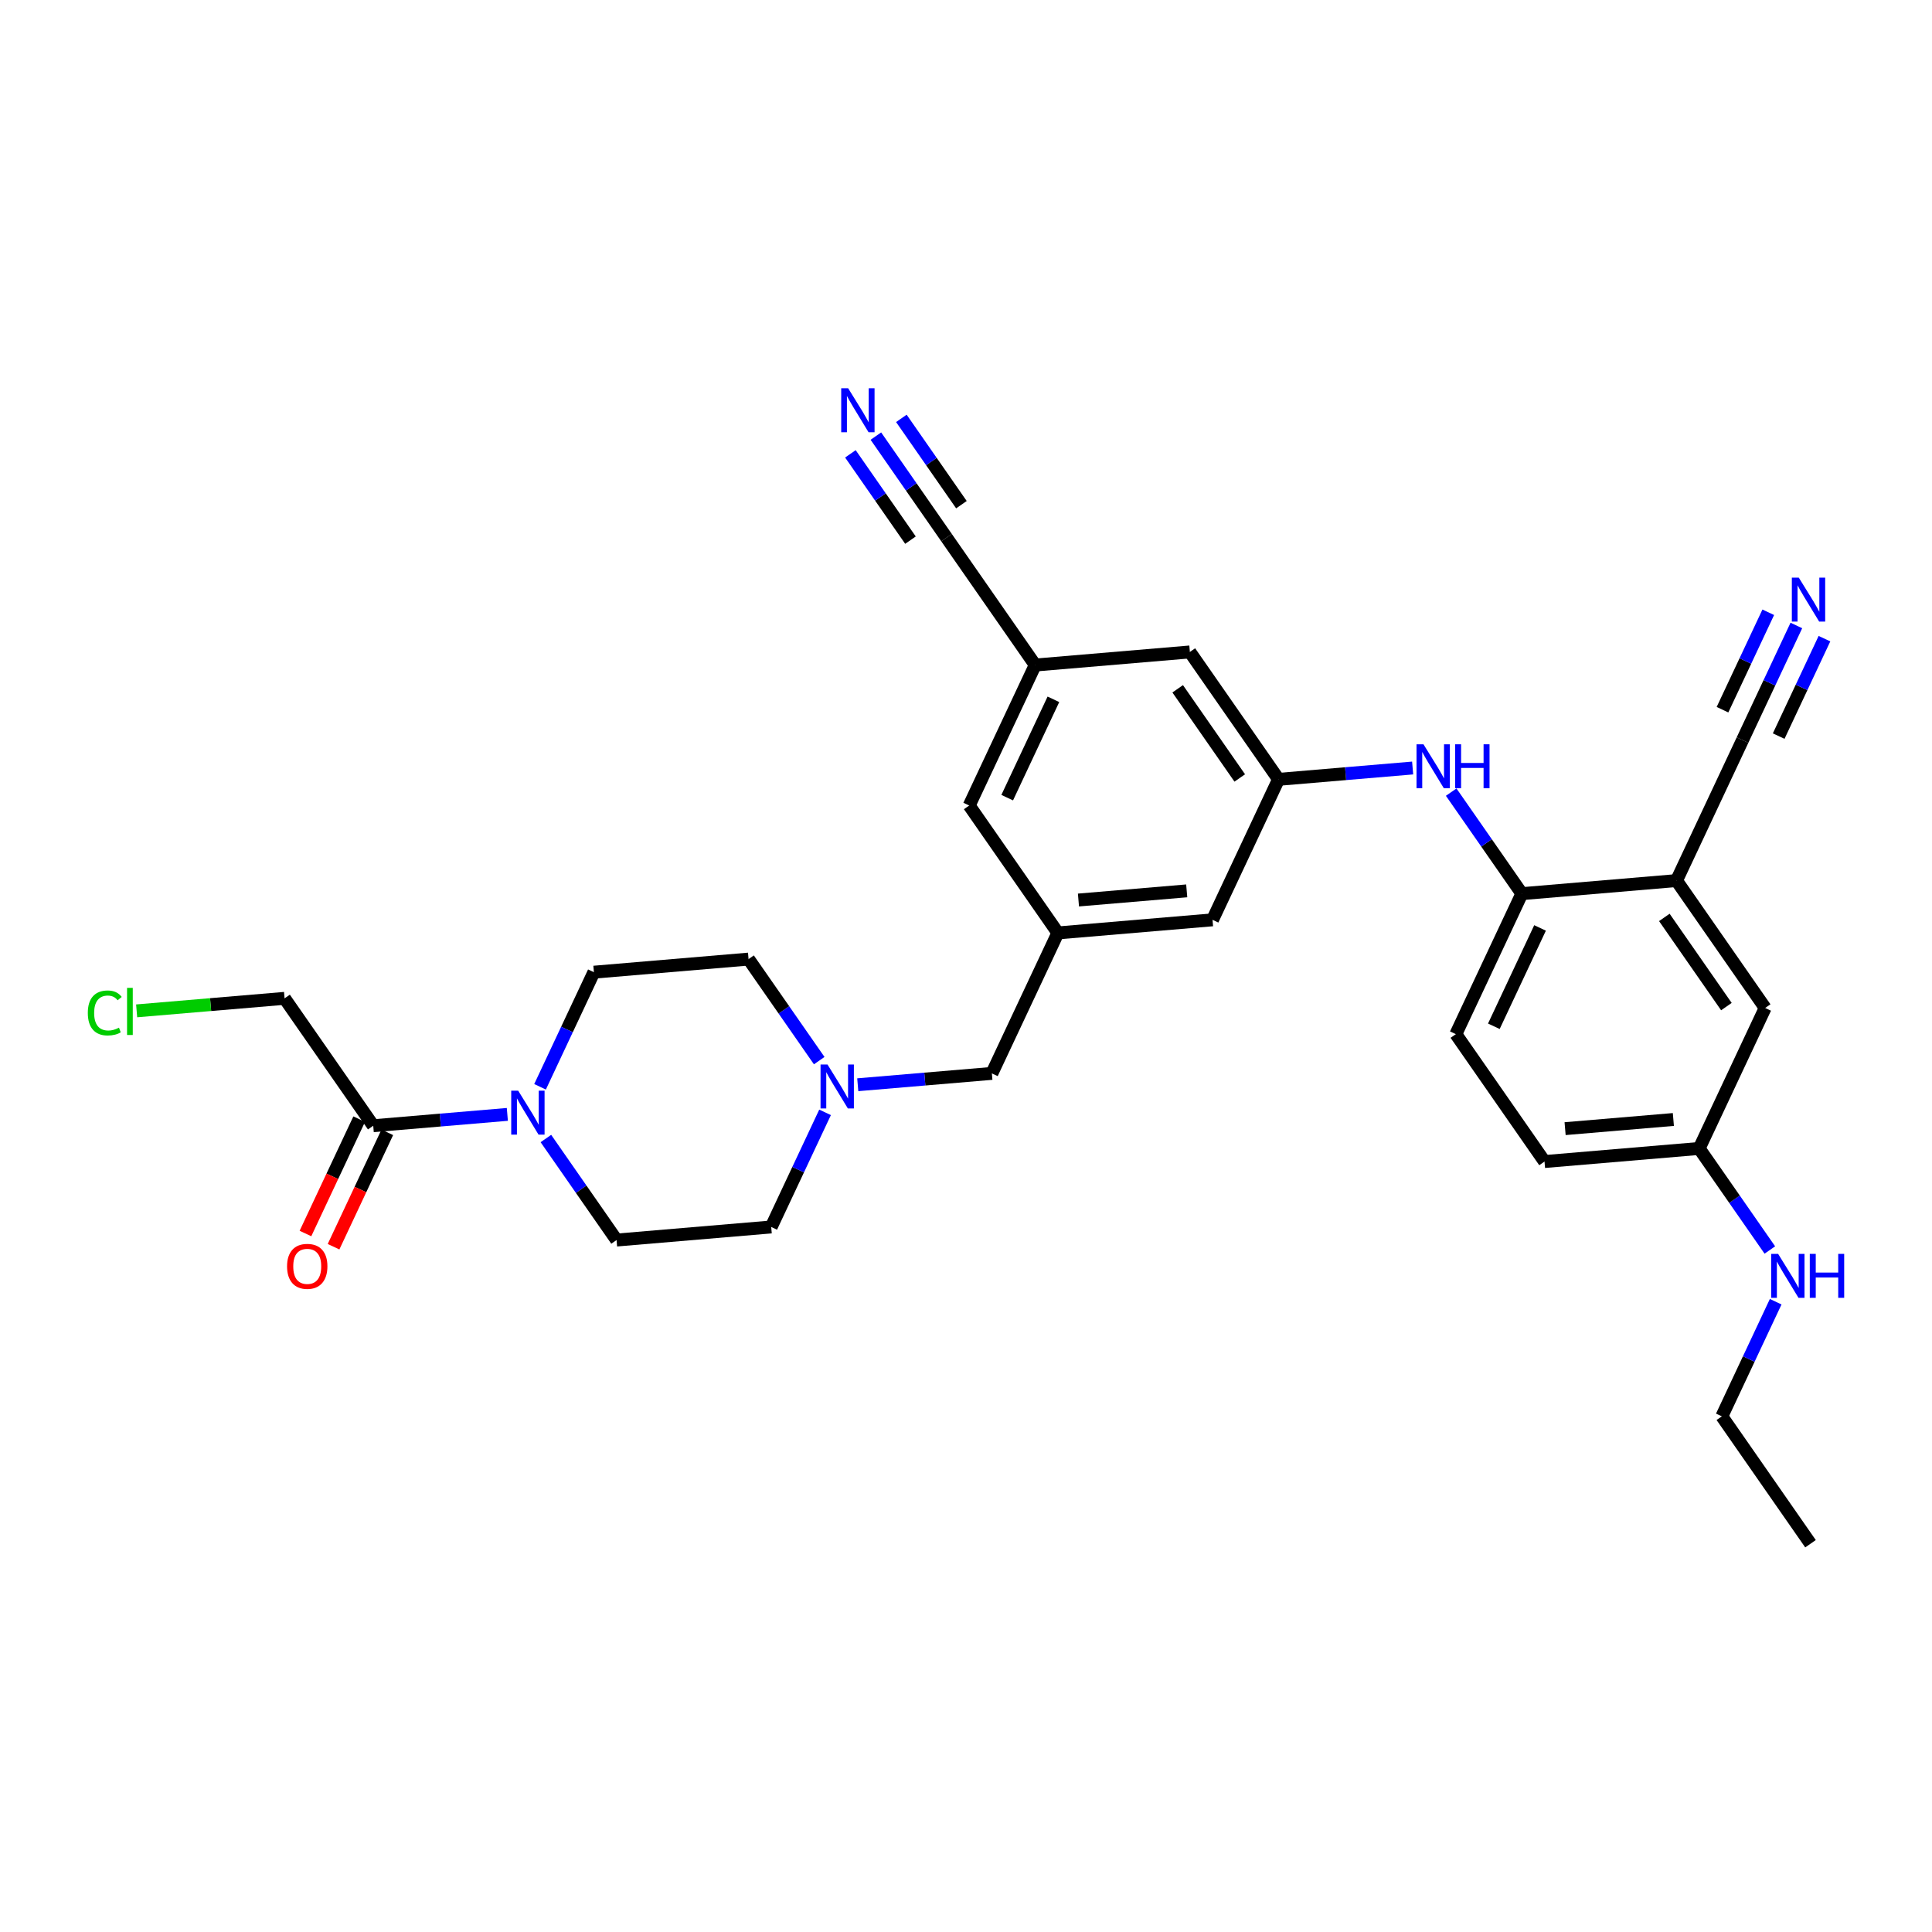 <?xml version='1.0' encoding='iso-8859-1'?>
<svg version='1.1' baseProfile='full'
              xmlns='http://www.w3.org/2000/svg'
                      xmlns:rdkit='http://www.rdkit.org/xml'
                      xmlns:xlink='http://www.w3.org/1999/xlink'
                  xml:space='preserve'
width='300px' height='300px' viewBox='0 0 300 300'>
<!-- END OF HEADER -->
<rect style='opacity:1.0;fill:#FFFFFF;stroke:none' width='300' height='300' x='0' y='0'> </rect>
<rect style='opacity:1.0;fill:#FFFFFF;stroke:none' width='300' height='300' x='0' y='0'> </rect>
<path class='bond-0 atom-0 atom-1' d='M 281.134,239.71 L 267.367,219.928' style='fill:none;fill-rule:evenodd;stroke:#000000;stroke-width:2.0px;stroke-linecap:butt;stroke-linejoin:miter;stroke-opacity:1' />
<path class='bond-1 atom-1 atom-2' d='M 267.367,219.928 L 271.548,211.028' style='fill:none;fill-rule:evenodd;stroke:#000000;stroke-width:2.0px;stroke-linecap:butt;stroke-linejoin:miter;stroke-opacity:1' />
<path class='bond-1 atom-1 atom-2' d='M 271.548,211.028 L 275.728,202.129' style='fill:none;fill-rule:evenodd;stroke:#0000FF;stroke-width:2.0px;stroke-linecap:butt;stroke-linejoin:miter;stroke-opacity:1' />
<path class='bond-2 atom-2 atom-3' d='M 274.82,194.099 L 269.334,186.215' style='fill:none;fill-rule:evenodd;stroke:#0000FF;stroke-width:2.0px;stroke-linecap:butt;stroke-linejoin:miter;stroke-opacity:1' />
<path class='bond-2 atom-2 atom-3' d='M 269.334,186.215 L 263.847,178.332' style='fill:none;fill-rule:evenodd;stroke:#000000;stroke-width:2.0px;stroke-linecap:butt;stroke-linejoin:miter;stroke-opacity:1' />
<path class='bond-3 atom-3 atom-4' d='M 263.847,178.332 L 239.832,180.364' style='fill:none;fill-rule:evenodd;stroke:#000000;stroke-width:2.0px;stroke-linecap:butt;stroke-linejoin:miter;stroke-opacity:1' />
<path class='bond-3 atom-3 atom-4' d='M 259.839,173.833 L 243.028,175.256' style='fill:none;fill-rule:evenodd;stroke:#000000;stroke-width:2.0px;stroke-linecap:butt;stroke-linejoin:miter;stroke-opacity:1' />
<path class='bond-30 atom-30 atom-3' d='M 274.095,156.518 L 263.847,178.332' style='fill:none;fill-rule:evenodd;stroke:#000000;stroke-width:2.0px;stroke-linecap:butt;stroke-linejoin:miter;stroke-opacity:1' />
<path class='bond-4 atom-4 atom-5' d='M 239.832,180.364 L 226.064,160.581' style='fill:none;fill-rule:evenodd;stroke:#000000;stroke-width:2.0px;stroke-linecap:butt;stroke-linejoin:miter;stroke-opacity:1' />
<path class='bond-5 atom-5 atom-6' d='M 226.064,160.581 L 236.313,138.767' style='fill:none;fill-rule:evenodd;stroke:#000000;stroke-width:2.0px;stroke-linecap:butt;stroke-linejoin:miter;stroke-opacity:1' />
<path class='bond-5 atom-5 atom-6' d='M 231.964,159.359 L 239.138,144.089' style='fill:none;fill-rule:evenodd;stroke:#000000;stroke-width:2.0px;stroke-linecap:butt;stroke-linejoin:miter;stroke-opacity:1' />
<path class='bond-6 atom-6 atom-7' d='M 236.313,138.767 L 230.826,130.884' style='fill:none;fill-rule:evenodd;stroke:#000000;stroke-width:2.0px;stroke-linecap:butt;stroke-linejoin:miter;stroke-opacity:1' />
<path class='bond-6 atom-6 atom-7' d='M 230.826,130.884 L 225.34,123.001' style='fill:none;fill-rule:evenodd;stroke:#0000FF;stroke-width:2.0px;stroke-linecap:butt;stroke-linejoin:miter;stroke-opacity:1' />
<path class='bond-26 atom-6 atom-27' d='M 236.313,138.767 L 260.328,136.736' style='fill:none;fill-rule:evenodd;stroke:#000000;stroke-width:2.0px;stroke-linecap:butt;stroke-linejoin:miter;stroke-opacity:1' />
<path class='bond-7 atom-7 atom-8' d='M 219.354,119.255 L 208.942,120.136' style='fill:none;fill-rule:evenodd;stroke:#0000FF;stroke-width:2.0px;stroke-linecap:butt;stroke-linejoin:miter;stroke-opacity:1' />
<path class='bond-7 atom-7 atom-8' d='M 208.942,120.136 L 198.53,121.017' style='fill:none;fill-rule:evenodd;stroke:#000000;stroke-width:2.0px;stroke-linecap:butt;stroke-linejoin:miter;stroke-opacity:1' />
<path class='bond-8 atom-8 atom-9' d='M 198.53,121.017 L 184.762,101.235' style='fill:none;fill-rule:evenodd;stroke:#000000;stroke-width:2.0px;stroke-linecap:butt;stroke-linejoin:miter;stroke-opacity:1' />
<path class='bond-8 atom-8 atom-9' d='M 192.508,120.803 L 182.871,106.956' style='fill:none;fill-rule:evenodd;stroke:#000000;stroke-width:2.0px;stroke-linecap:butt;stroke-linejoin:miter;stroke-opacity:1' />
<path class='bond-31 atom-26 atom-8' d='M 188.281,142.831 L 198.53,121.017' style='fill:none;fill-rule:evenodd;stroke:#000000;stroke-width:2.0px;stroke-linecap:butt;stroke-linejoin:miter;stroke-opacity:1' />
<path class='bond-9 atom-9 atom-10' d='M 184.762,101.235 L 160.747,103.267' style='fill:none;fill-rule:evenodd;stroke:#000000;stroke-width:2.0px;stroke-linecap:butt;stroke-linejoin:miter;stroke-opacity:1' />
<path class='bond-10 atom-10 atom-11' d='M 160.747,103.267 L 146.979,83.485' style='fill:none;fill-rule:evenodd;stroke:#000000;stroke-width:2.0px;stroke-linecap:butt;stroke-linejoin:miter;stroke-opacity:1' />
<path class='bond-12 atom-10 atom-13' d='M 160.747,103.267 L 150.498,125.081' style='fill:none;fill-rule:evenodd;stroke:#000000;stroke-width:2.0px;stroke-linecap:butt;stroke-linejoin:miter;stroke-opacity:1' />
<path class='bond-12 atom-10 atom-13' d='M 163.572,108.589 L 156.398,123.859' style='fill:none;fill-rule:evenodd;stroke:#000000;stroke-width:2.0px;stroke-linecap:butt;stroke-linejoin:miter;stroke-opacity:1' />
<path class='bond-11 atom-11 atom-12' d='M 146.979,83.485 L 141.493,75.602' style='fill:none;fill-rule:evenodd;stroke:#000000;stroke-width:2.0px;stroke-linecap:butt;stroke-linejoin:miter;stroke-opacity:1' />
<path class='bond-11 atom-11 atom-12' d='M 141.493,75.602 L 136.006,67.718' style='fill:none;fill-rule:evenodd;stroke:#0000FF;stroke-width:2.0px;stroke-linecap:butt;stroke-linejoin:miter;stroke-opacity:1' />
<path class='bond-11 atom-11 atom-12' d='M 149.29,78.366 L 144.626,71.665' style='fill:none;fill-rule:evenodd;stroke:#000000;stroke-width:2.0px;stroke-linecap:butt;stroke-linejoin:miter;stroke-opacity:1' />
<path class='bond-11 atom-11 atom-12' d='M 144.626,71.665 L 139.963,64.965' style='fill:none;fill-rule:evenodd;stroke:#0000FF;stroke-width:2.0px;stroke-linecap:butt;stroke-linejoin:miter;stroke-opacity:1' />
<path class='bond-11 atom-11 atom-12' d='M 141.377,83.873 L 136.713,77.172' style='fill:none;fill-rule:evenodd;stroke:#000000;stroke-width:2.0px;stroke-linecap:butt;stroke-linejoin:miter;stroke-opacity:1' />
<path class='bond-11 atom-11 atom-12' d='M 136.713,77.172 L 132.05,70.472' style='fill:none;fill-rule:evenodd;stroke:#0000FF;stroke-width:2.0px;stroke-linecap:butt;stroke-linejoin:miter;stroke-opacity:1' />
<path class='bond-13 atom-13 atom-14' d='M 150.498,125.081 L 164.266,144.863' style='fill:none;fill-rule:evenodd;stroke:#000000;stroke-width:2.0px;stroke-linecap:butt;stroke-linejoin:miter;stroke-opacity:1' />
<path class='bond-14 atom-14 atom-15' d='M 164.266,144.863 L 154.018,166.677' style='fill:none;fill-rule:evenodd;stroke:#000000;stroke-width:2.0px;stroke-linecap:butt;stroke-linejoin:miter;stroke-opacity:1' />
<path class='bond-25 atom-14 atom-26' d='M 164.266,144.863 L 188.281,142.831' style='fill:none;fill-rule:evenodd;stroke:#000000;stroke-width:2.0px;stroke-linecap:butt;stroke-linejoin:miter;stroke-opacity:1' />
<path class='bond-25 atom-14 atom-26' d='M 167.462,139.755 L 184.273,138.333' style='fill:none;fill-rule:evenodd;stroke:#000000;stroke-width:2.0px;stroke-linecap:butt;stroke-linejoin:miter;stroke-opacity:1' />
<path class='bond-15 atom-15 atom-16' d='M 154.018,166.677 L 143.606,167.558' style='fill:none;fill-rule:evenodd;stroke:#000000;stroke-width:2.0px;stroke-linecap:butt;stroke-linejoin:miter;stroke-opacity:1' />
<path class='bond-15 atom-15 atom-16' d='M 143.606,167.558 L 133.193,168.439' style='fill:none;fill-rule:evenodd;stroke:#0000FF;stroke-width:2.0px;stroke-linecap:butt;stroke-linejoin:miter;stroke-opacity:1' />
<path class='bond-16 atom-16 atom-17' d='M 127.208,164.694 L 121.721,156.81' style='fill:none;fill-rule:evenodd;stroke:#0000FF;stroke-width:2.0px;stroke-linecap:butt;stroke-linejoin:miter;stroke-opacity:1' />
<path class='bond-16 atom-16 atom-17' d='M 121.721,156.81 L 116.235,148.927' style='fill:none;fill-rule:evenodd;stroke:#000000;stroke-width:2.0px;stroke-linecap:butt;stroke-linejoin:miter;stroke-opacity:1' />
<path class='bond-32 atom-25 atom-16' d='M 119.754,190.523 L 123.935,181.624' style='fill:none;fill-rule:evenodd;stroke:#000000;stroke-width:2.0px;stroke-linecap:butt;stroke-linejoin:miter;stroke-opacity:1' />
<path class='bond-32 atom-25 atom-16' d='M 123.935,181.624 L 128.116,172.724' style='fill:none;fill-rule:evenodd;stroke:#0000FF;stroke-width:2.0px;stroke-linecap:butt;stroke-linejoin:miter;stroke-opacity:1' />
<path class='bond-17 atom-17 atom-18' d='M 116.235,148.927 L 92.219,150.959' style='fill:none;fill-rule:evenodd;stroke:#000000;stroke-width:2.0px;stroke-linecap:butt;stroke-linejoin:miter;stroke-opacity:1' />
<path class='bond-18 atom-18 atom-19' d='M 92.219,150.959 L 88.038,159.858' style='fill:none;fill-rule:evenodd;stroke:#000000;stroke-width:2.0px;stroke-linecap:butt;stroke-linejoin:miter;stroke-opacity:1' />
<path class='bond-18 atom-18 atom-19' d='M 88.038,159.858 L 83.858,168.758' style='fill:none;fill-rule:evenodd;stroke:#0000FF;stroke-width:2.0px;stroke-linecap:butt;stroke-linejoin:miter;stroke-opacity:1' />
<path class='bond-19 atom-19 atom-20' d='M 78.78,173.043 L 68.368,173.924' style='fill:none;fill-rule:evenodd;stroke:#0000FF;stroke-width:2.0px;stroke-linecap:butt;stroke-linejoin:miter;stroke-opacity:1' />
<path class='bond-19 atom-19 atom-20' d='M 68.368,173.924 L 57.956,174.805' style='fill:none;fill-rule:evenodd;stroke:#000000;stroke-width:2.0px;stroke-linecap:butt;stroke-linejoin:miter;stroke-opacity:1' />
<path class='bond-23 atom-19 atom-24' d='M 84.766,176.788 L 90.252,184.672' style='fill:none;fill-rule:evenodd;stroke:#0000FF;stroke-width:2.0px;stroke-linecap:butt;stroke-linejoin:miter;stroke-opacity:1' />
<path class='bond-23 atom-19 atom-24' d='M 90.252,184.672 L 95.739,192.555' style='fill:none;fill-rule:evenodd;stroke:#000000;stroke-width:2.0px;stroke-linecap:butt;stroke-linejoin:miter;stroke-opacity:1' />
<path class='bond-20 atom-20 atom-21' d='M 55.774,173.78 L 51.602,182.66' style='fill:none;fill-rule:evenodd;stroke:#000000;stroke-width:2.0px;stroke-linecap:butt;stroke-linejoin:miter;stroke-opacity:1' />
<path class='bond-20 atom-20 atom-21' d='M 51.602,182.66 L 47.431,191.54' style='fill:none;fill-rule:evenodd;stroke:#FF0000;stroke-width:2.0px;stroke-linecap:butt;stroke-linejoin:miter;stroke-opacity:1' />
<path class='bond-20 atom-20 atom-21' d='M 60.137,175.83 L 55.965,184.71' style='fill:none;fill-rule:evenodd;stroke:#000000;stroke-width:2.0px;stroke-linecap:butt;stroke-linejoin:miter;stroke-opacity:1' />
<path class='bond-20 atom-20 atom-21' d='M 55.965,184.71 L 51.793,193.59' style='fill:none;fill-rule:evenodd;stroke:#FF0000;stroke-width:2.0px;stroke-linecap:butt;stroke-linejoin:miter;stroke-opacity:1' />
<path class='bond-21 atom-20 atom-22' d='M 57.956,174.805 L 44.188,155.023' style='fill:none;fill-rule:evenodd;stroke:#000000;stroke-width:2.0px;stroke-linecap:butt;stroke-linejoin:miter;stroke-opacity:1' />
<path class='bond-22 atom-22 atom-23' d='M 44.188,155.023 L 32.703,155.994' style='fill:none;fill-rule:evenodd;stroke:#000000;stroke-width:2.0px;stroke-linecap:butt;stroke-linejoin:miter;stroke-opacity:1' />
<path class='bond-22 atom-22 atom-23' d='M 32.703,155.994 L 21.219,156.966' style='fill:none;fill-rule:evenodd;stroke:#00CC00;stroke-width:2.0px;stroke-linecap:butt;stroke-linejoin:miter;stroke-opacity:1' />
<path class='bond-24 atom-24 atom-25' d='M 95.739,192.555 L 119.754,190.523' style='fill:none;fill-rule:evenodd;stroke:#000000;stroke-width:2.0px;stroke-linecap:butt;stroke-linejoin:miter;stroke-opacity:1' />
<path class='bond-27 atom-27 atom-28' d='M 260.328,136.736 L 270.576,114.922' style='fill:none;fill-rule:evenodd;stroke:#000000;stroke-width:2.0px;stroke-linecap:butt;stroke-linejoin:miter;stroke-opacity:1' />
<path class='bond-29 atom-27 atom-30' d='M 260.328,136.736 L 274.095,156.518' style='fill:none;fill-rule:evenodd;stroke:#000000;stroke-width:2.0px;stroke-linecap:butt;stroke-linejoin:miter;stroke-opacity:1' />
<path class='bond-29 atom-27 atom-30' d='M 258.437,142.456 L 268.074,156.304' style='fill:none;fill-rule:evenodd;stroke:#000000;stroke-width:2.0px;stroke-linecap:butt;stroke-linejoin:miter;stroke-opacity:1' />
<path class='bond-28 atom-28 atom-29' d='M 270.576,114.922 L 274.757,106.022' style='fill:none;fill-rule:evenodd;stroke:#000000;stroke-width:2.0px;stroke-linecap:butt;stroke-linejoin:miter;stroke-opacity:1' />
<path class='bond-28 atom-28 atom-29' d='M 274.757,106.022 L 278.938,97.123' style='fill:none;fill-rule:evenodd;stroke:#0000FF;stroke-width:2.0px;stroke-linecap:butt;stroke-linejoin:miter;stroke-opacity:1' />
<path class='bond-28 atom-28 atom-29' d='M 276.193,114.301 L 279.747,106.737' style='fill:none;fill-rule:evenodd;stroke:#000000;stroke-width:2.0px;stroke-linecap:butt;stroke-linejoin:miter;stroke-opacity:1' />
<path class='bond-28 atom-28 atom-29' d='M 279.747,106.737 L 283.301,99.172' style='fill:none;fill-rule:evenodd;stroke:#0000FF;stroke-width:2.0px;stroke-linecap:butt;stroke-linejoin:miter;stroke-opacity:1' />
<path class='bond-28 atom-28 atom-29' d='M 267.468,110.202 L 271.021,102.638' style='fill:none;fill-rule:evenodd;stroke:#000000;stroke-width:2.0px;stroke-linecap:butt;stroke-linejoin:miter;stroke-opacity:1' />
<path class='bond-28 atom-28 atom-29' d='M 271.021,102.638 L 274.575,95.073' style='fill:none;fill-rule:evenodd;stroke:#0000FF;stroke-width:2.0px;stroke-linecap:butt;stroke-linejoin:miter;stroke-opacity:1' />
<path  class='atom-2' d='M 276.106 194.701
L 278.343 198.316
Q 278.564 198.673, 278.921 199.319
Q 279.278 199.965, 279.297 200.003
L 279.297 194.701
L 280.203 194.701
L 280.203 201.527
L 279.268 201.527
L 276.868 197.574
Q 276.588 197.111, 276.289 196.581
Q 276 196.051, 275.913 195.887
L 275.913 201.527
L 275.026 201.527
L 275.026 194.701
L 276.106 194.701
' fill='#0000FF'/>
<path  class='atom-2' d='M 281.023 194.701
L 281.948 194.701
L 281.948 197.603
L 285.438 197.603
L 285.438 194.701
L 286.364 194.701
L 286.364 201.527
L 285.438 201.527
L 285.438 198.374
L 281.948 198.374
L 281.948 201.527
L 281.023 201.527
L 281.023 194.701
' fill='#0000FF'/>
<path  class='atom-7' d='M 221.036 115.573
L 223.273 119.188
Q 223.495 119.544, 223.851 120.19
Q 224.208 120.836, 224.227 120.875
L 224.227 115.573
L 225.134 115.573
L 225.134 122.398
L 224.198 122.398
L 221.798 118.445
Q 221.518 117.983, 221.219 117.453
Q 220.93 116.922, 220.843 116.758
L 220.843 122.398
L 219.957 122.398
L 219.957 115.573
L 221.036 115.573
' fill='#0000FF'/>
<path  class='atom-7' d='M 225.953 115.573
L 226.878 115.573
L 226.878 118.474
L 230.368 118.474
L 230.368 115.573
L 231.294 115.573
L 231.294 122.398
L 230.368 122.398
L 230.368 119.246
L 226.878 119.246
L 226.878 122.398
L 225.953 122.398
L 225.953 115.573
' fill='#0000FF'/>
<path  class='atom-12' d='M 131.703 60.29
L 133.939 63.905
Q 134.161 64.262, 134.518 64.908
Q 134.875 65.554, 134.894 65.592
L 134.894 60.29
L 135.8 60.29
L 135.8 67.116
L 134.865 67.116
L 132.464 63.163
Q 132.185 62.7, 131.886 62.17
Q 131.597 61.64, 131.51 61.476
L 131.51 67.116
L 130.623 67.116
L 130.623 60.29
L 131.703 60.29
' fill='#0000FF'/>
<path  class='atom-16' d='M 128.494 165.296
L 130.73 168.912
Q 130.952 169.268, 131.309 169.914
Q 131.665 170.56, 131.685 170.599
L 131.685 165.296
L 132.591 165.296
L 132.591 172.122
L 131.656 172.122
L 129.255 168.169
Q 128.976 167.706, 128.677 167.176
Q 128.387 166.646, 128.301 166.482
L 128.301 172.122
L 127.414 172.122
L 127.414 165.296
L 128.494 165.296
' fill='#0000FF'/>
<path  class='atom-19' d='M 80.462 169.36
L 82.699 172.975
Q 82.921 173.332, 83.278 173.978
Q 83.634 174.624, 83.653 174.662
L 83.653 169.36
L 84.56 169.36
L 84.56 176.186
L 83.624 176.186
L 81.224 172.233
Q 80.945 171.77, 80.646 171.24
Q 80.356 170.71, 80.27 170.546
L 80.27 176.186
L 79.383 176.186
L 79.383 169.36
L 80.462 169.36
' fill='#0000FF'/>
<path  class='atom-21' d='M 44.574 196.638
Q 44.574 194.999, 45.384 194.083
Q 46.194 193.168, 47.708 193.168
Q 49.221 193.168, 50.031 194.083
Q 50.841 194.999, 50.841 196.638
Q 50.841 198.296, 50.021 199.241
Q 49.202 200.176, 47.708 200.176
Q 46.204 200.176, 45.384 199.241
Q 44.574 198.306, 44.574 196.638
M 47.708 199.405
Q 48.749 199.405, 49.308 198.711
Q 49.877 198.007, 49.877 196.638
Q 49.877 195.298, 49.308 194.623
Q 48.749 193.939, 47.708 193.939
Q 46.666 193.939, 46.098 194.614
Q 45.538 195.288, 45.538 196.638
Q 45.538 198.017, 46.098 198.711
Q 46.666 199.405, 47.708 199.405
' fill='#FF0000'/>
<path  class='atom-23' d='M 13.636 157.291
Q 13.636 155.594, 14.427 154.707
Q 15.227 153.811, 16.741 153.811
Q 18.148 153.811, 18.9 154.804
L 18.264 155.324
Q 17.714 154.601, 16.741 154.601
Q 15.709 154.601, 15.16 155.295
Q 14.62 155.98, 14.62 157.291
Q 14.62 158.64, 15.179 159.335
Q 15.748 160.029, 16.847 160.029
Q 17.599 160.029, 18.476 159.576
L 18.746 160.299
Q 18.389 160.53, 17.849 160.665
Q 17.309 160.8, 16.712 160.8
Q 15.227 160.8, 14.427 159.894
Q 13.636 158.988, 13.636 157.291
' fill='#00CC00'/>
<path  class='atom-23' d='M 19.729 153.396
L 20.616 153.396
L 20.616 160.713
L 19.729 160.713
L 19.729 153.396
' fill='#00CC00'/>
<path  class='atom-29' d='M 279.315 89.695
L 281.552 93.31
Q 281.774 93.667, 282.131 94.313
Q 282.487 94.959, 282.506 94.997
L 282.506 89.695
L 283.413 89.695
L 283.413 96.52
L 282.478 96.52
L 280.077 92.568
Q 279.798 92.105, 279.499 91.575
Q 279.209 91.044, 279.123 90.881
L 279.123 96.52
L 278.236 96.52
L 278.236 89.695
L 279.315 89.695
' fill='#0000FF'/>
</svg>
